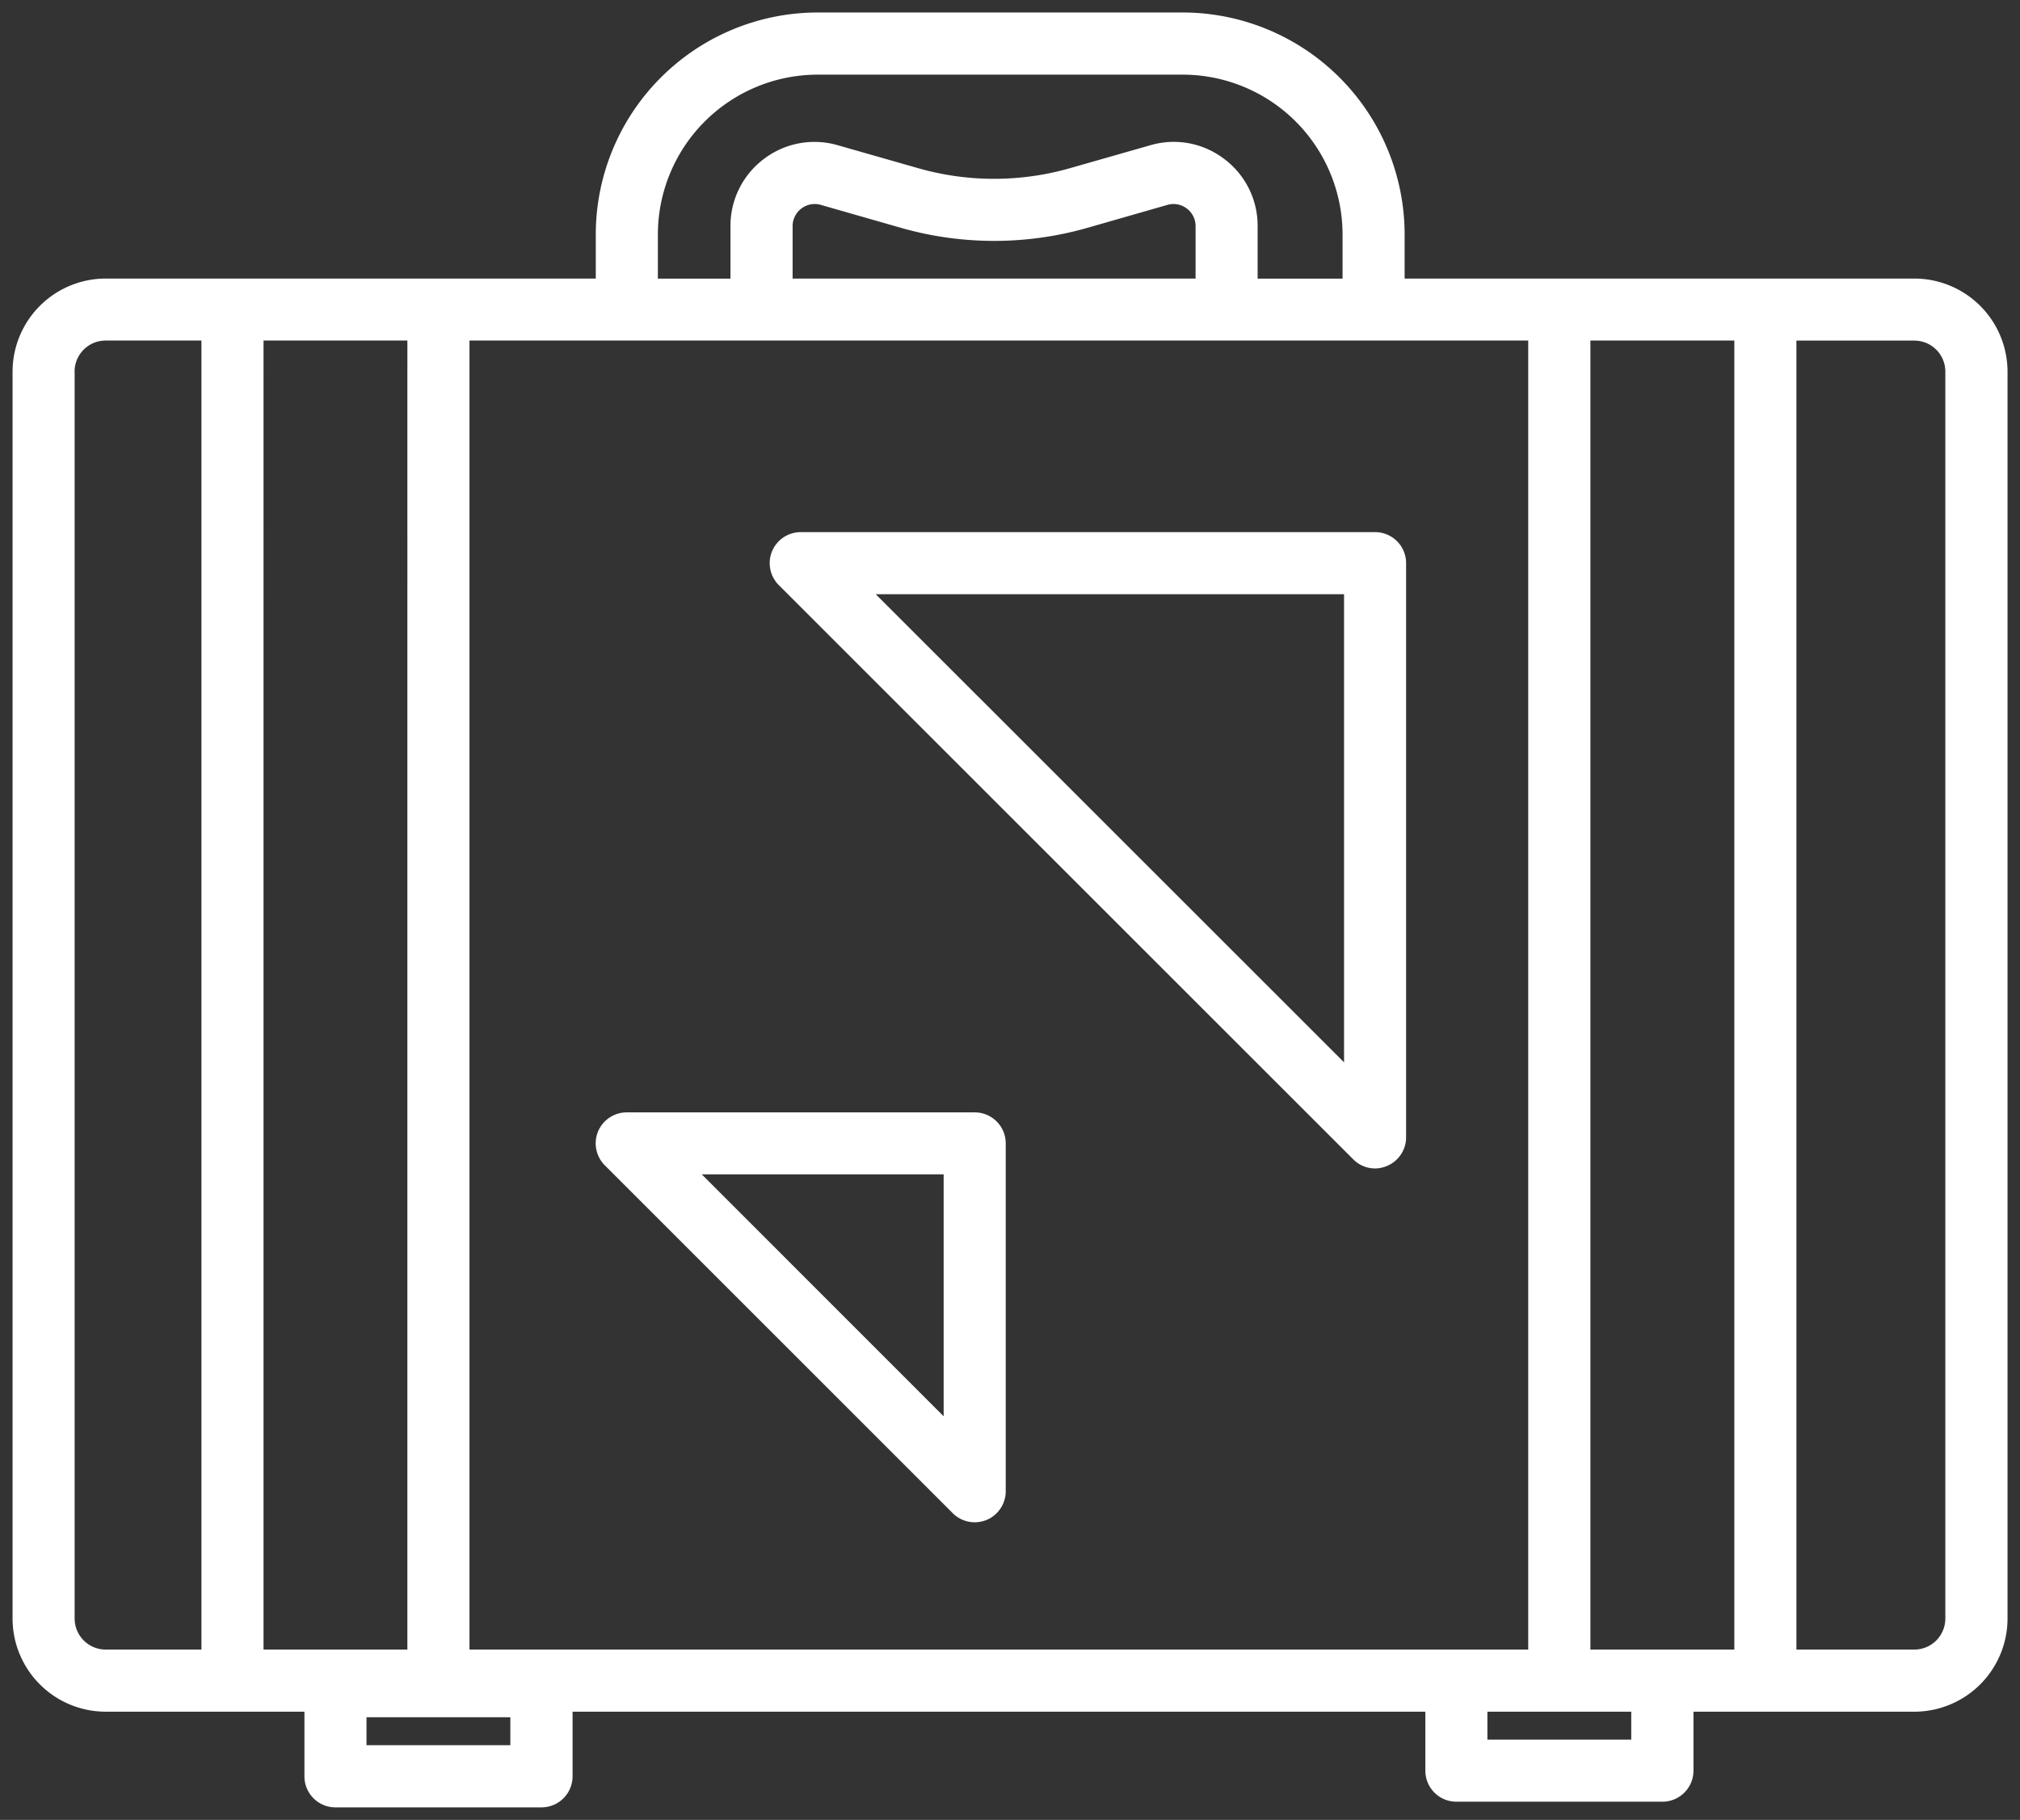 <svg xmlns="http://www.w3.org/2000/svg" width="80.705" height="72.728" viewBox="0 0 80.705 72.728">
  <rect x="0" y="0" width="80.705" height="72.728" fill="#333333" stroke="none"/>
  <g id="Component_71_1" data-name="Component 71 – 1" transform="translate(0.5 0.5)">
    <path id="Union_1" data-name="Union 1" d="M-11508.1,16071.618a1.239,1.239,0,0,1-1.237-1.243v-2.581h-7.942a3.725,3.725,0,0,1-3.719-3.719v-49.833a3.725,3.725,0,0,1,3.719-3.719h19.582v-1.767a8.876,8.876,0,0,1,8.866-8.866h14.585a8.876,8.876,0,0,1,8.865,8.866v1.767h20.365a3.726,3.726,0,0,1,3.723,3.719v49.833a3.726,3.726,0,0,1-3.723,3.719h-8.825v2.359a1.24,1.24,0,0,1-1.243,1.238h-8.231a1.239,1.239,0,0,1-1.238-1.238v-2.359h-34.071v2.581a1.243,1.243,0,0,1-1.242,1.243Zm1.243-2.485h5.747v-1.117h-5.747Zm44.783-.222h5.747v-1.117h-5.747Zm12.346-3.6h4.712a1.239,1.239,0,0,0,1.238-1.238v-49.833a1.239,1.239,0,0,0-1.238-1.238h-4.712Zm-8.231,0h5.751V16013h-5.751Zm-44.784,0h42.3V16013h-42.3Zm-8.228,0h5.747V16013h-5.747Zm-7.547-51.071v49.833a1.241,1.241,0,0,0,1.238,1.238h3.828V16013h-3.828A1.241,1.241,0,0,0-11518.52,16014.242Zm45.925-8.5a3.332,3.332,0,0,1,1.339,2.687v2.1h3.393v-1.767a6.392,6.392,0,0,0-6.385-6.386h-14.585a6.392,6.392,0,0,0-6.385,6.386v1.767h2.9v-2.1a3.344,3.344,0,0,1,1.34-2.687,3.335,3.335,0,0,1,2.952-.544l3.19.911a11.029,11.029,0,0,0,6.1,0l3.19-.911a3.354,3.354,0,0,1,.94-.136A3.325,3.325,0,0,1-11472.595,16005.739Zm-16.888,1.984a.879.879,0,0,0-.352.7v2.1h16.1v-2.1a.878.878,0,0,0-.351-.7.874.874,0,0,0-.774-.145l-3.19.915a13.552,13.552,0,0,1-7.462,0l-3.194-.915a.867.867,0,0,0-.243-.035A.882.882,0,0,0-11489.482,16007.724Zm6.046,52.137-13.9-13.9a1.244,1.244,0,0,1-.271-1.355,1.246,1.246,0,0,1,1.146-.762h13.9a1.239,1.239,0,0,1,1.242,1.238v13.9a1.245,1.245,0,0,1-.766,1.15,1.3,1.3,0,0,1-.477.093A1.242,1.242,0,0,1-11483.437,16059.86Zm-.363-3.872v-9.668h-9.664Zm16.36-10.273-22.946-22.942a1.242,1.242,0,0,1-.271-1.351,1.244,1.244,0,0,1,1.149-.767h22.942a1.239,1.239,0,0,1,1.242,1.238v22.946a1.239,1.239,0,0,1-.767,1.146,1.225,1.225,0,0,1-.476.1A1.234,1.234,0,0,1-11467.439,16045.715Zm-.363-3.872v-18.707h-18.711Z" transform="translate(11521 -15999.891)" fill="#fff" stroke="rgba(0,0,0,0)" stroke-width="1"/>
  </g>
</svg>
